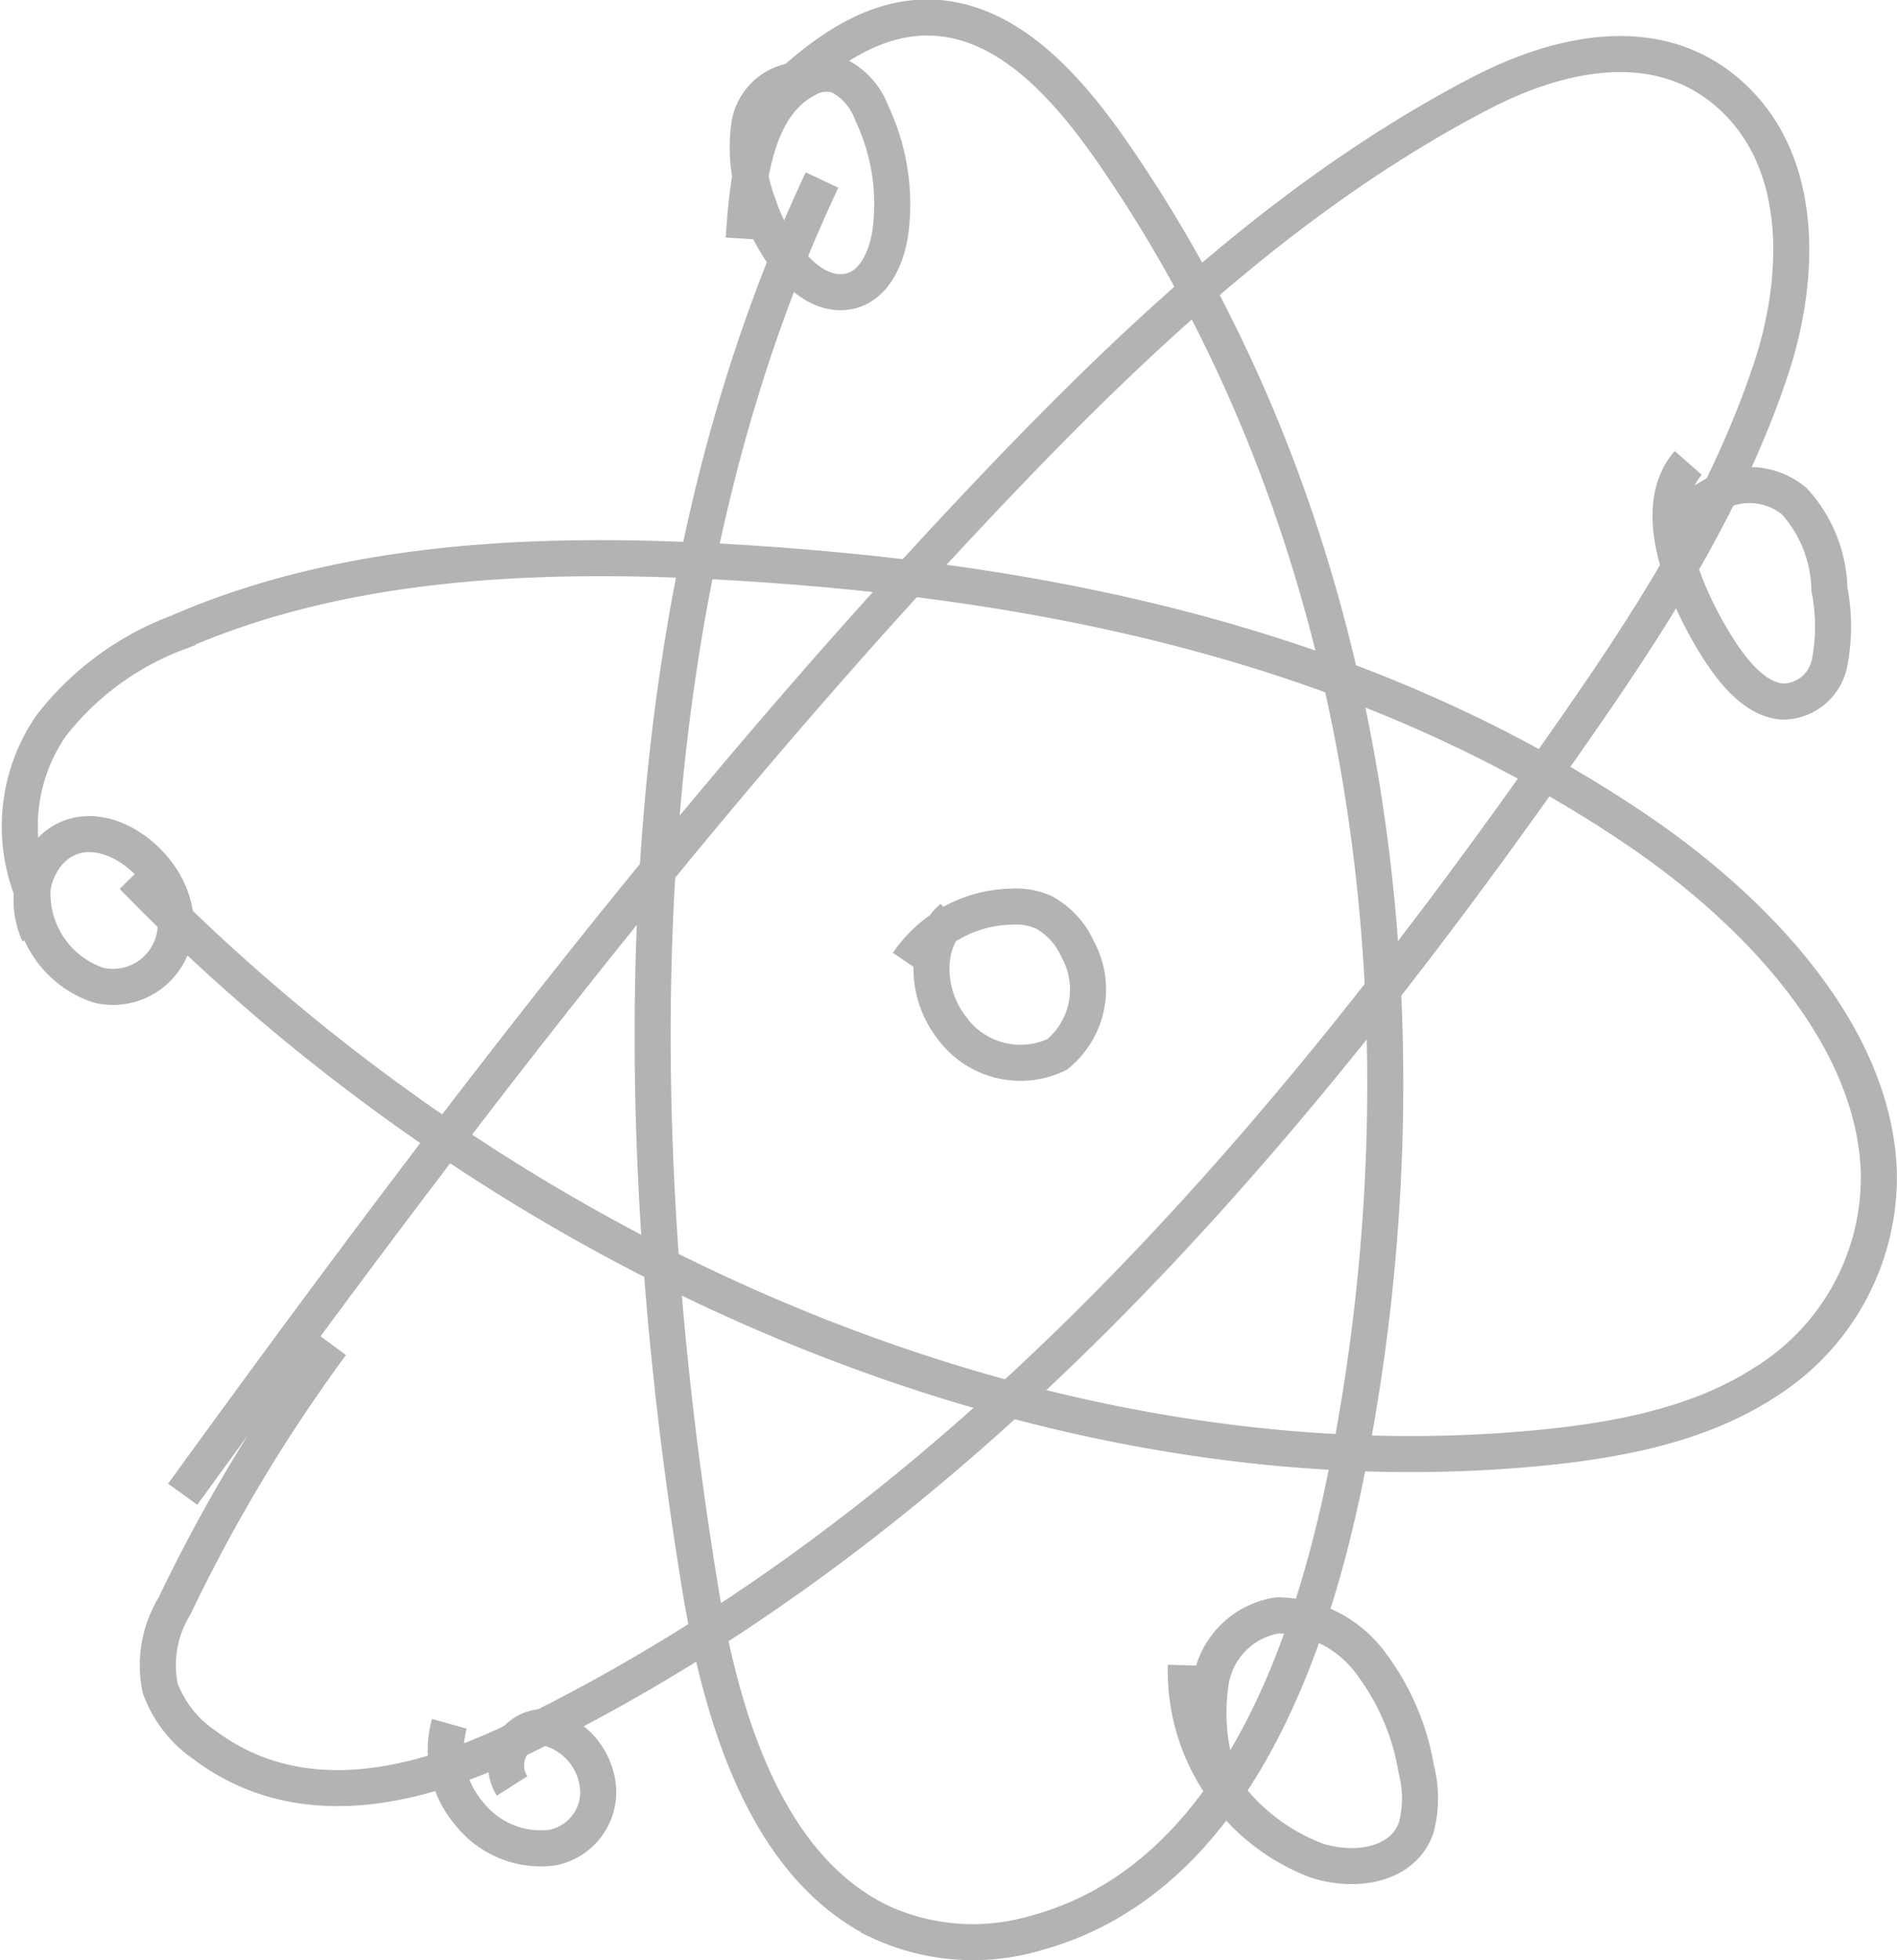 <?xml version="1.0" encoding="UTF-8" standalone="no"?>
<svg
   xmlns:dc="http://purl.org/dc/elements/1.1/"
   xmlns:cc="http://creativecommons.org/ns#"
   xmlns:rdf="http://www.w3.org/1999/02/22-rdf-syntax-ns#"
   xmlns:svg="http://www.w3.org/2000/svg"
   xmlns="http://www.w3.org/2000/svg"
   xmlns:sodipodi="http://sodipodi.sourceforge.net/DTD/sodipodi-0.dtd"
   xmlns:inkscape="http://www.inkscape.org/namespaces/inkscape"
   width="78.973"
   height="81.576"
   viewBox="0 0 78.973 81.576"
   version="1.1"
   id="svg12"
   sodipodi:docname="01.svg"
   inkscape:version="0.92.4 (5da689c313, 2019-01-14)">
  <defs
     id="defs16" />
  <sodipodi:namedview
     pagecolor="#ffffff"
     bordercolor="#666666"
     borderopacity="1"
     objecttolerance="10"
     gridtolerance="10"
     guidetolerance="10"
     inkscape:pageopacity="0"
     inkscape:pageshadow="2"
     inkscape:window-width="1920"
     inkscape:window-height="1027"
     id="namedview14"
     showgrid="false"
     inkscape:zoom="2.8930079"
     inkscape:cx="39.4865"
     inkscape:cy="40.787998"
     inkscape:window-x="-8"
     inkscape:window-y="-8"
     inkscape:window-maximized="1"
     inkscape:current-layer="svg12" />
  <g
     id="Group_3014"
     data-name="Group 3014"
     transform="translate(-703.11 -384.7)"
     opacity="0.3"
     style="stroke:#000000;stroke-opacity:1">
    <path
       id="Path_11655"
       data-name="Path 11655"
       d="M735.623,392.192c-7.993,16.933-8.434,38.041-5.073,58.6.859,5.249,2.681,11.5,7.428,13.852a9.231,9.231,0,0,0,6.56.493c7.68-2.086,11.2-10.7,12.878-18.964,3.578-17.59,1.765-38.408-9.564-54.94-1.659-2.42-3.743-4.891-6.349-5.6-3.42-.93-6.211,1.492-8.464,3.771"
       transform="translate(1.71)"
       fill="none"
       stroke="#ff723a"
       stroke-miterlimit="10"
       stroke-width="1.5"
       style="stroke:#000000;stroke-opacity:1" />
    <path
       id="Path_11656"
       data-name="Path 11656"
       d="M708.628,419.705c16.063,16.53,38.43,25.655,58.361,23.808,3.445-.32,6.886-.973,9.659-2.792A10.059,10.059,0,0,0,781.326,432c-.2-5.756-5.181-10.934-10.152-14.281-11.156-7.513-24-10.142-36.224-10.993-8.5-.591-17.109-.374-24.446,2.837a11.986,11.986,0,0,0-5.272,3.887,7.365,7.365,0,0,0-.768,6.92"
       transform="translate(0 1.461)"
       fill="none"
       stroke="#ff723a"
       stroke-miterlimit="10"
       stroke-width="1.5"
       style="stroke:#000000;stroke-opacity:1" />
    <path
       id="Path_11657"
       data-name="Path 11657"
       d="M710.345,446.781C720.9,432.23,731.759,417.9,744.023,405c6.06-6.373,12.535-12.442,20.314-16.5,3.125-1.632,7.378-2.741,10.479.092,3.161,2.887,2.841,7.8,1.639,11.4-1.935,5.781-5.21,10.743-8.573,15.544-11.759,16.783-25.35,32.636-43.574,41.443-3.925,1.9-8.956,3.312-13.063.232a4.891,4.891,0,0,1-1.839-2.364,4.727,4.727,0,0,1,.6-3.417,67.237,67.237,0,0,1,6.533-10.885"
       transform="translate(0.371 0.099)"
       fill="none"
       stroke="#ff723a"
       stroke-miterlimit="10"
       stroke-width="1.5"
       style="stroke:#000000;stroke-opacity:1" />
    <path
       id="Path_11658"
       data-name="Path 11658"
       d="M740.354,420.48c-1.144.975-1.151,3.128-.041,4.56a3.532,3.532,0,0,0,4.4,1.14,3.478,3.478,0,0,0,.851-4.4,3.217,3.217,0,0,0-1.425-1.529,2.868,2.868,0,0,0-1.322-.224,5.344,5.344,0,0,0-4.313,2.344"
       transform="translate(2.4 2.402)"
       fill="none"
       stroke="#ff723a"
       stroke-miterlimit="10"
       stroke-width="1.5"
       style="stroke:#000000;stroke-opacity:1" />
    <path
       id="Path_11659"
       data-name="Path 11659"
       d="M704.474,419.072a4.022,4.022,0,0,0,2.711,4.422,2.612,2.612,0,0,0,3.182-2.913c-.211-1.864-2.206-3.587-3.888-3.357s-2.6,2.346-1.785,4.13"
       transform="translate(0.032 2.206)"
       fill="none"
       stroke="#ff723a"
       stroke-miterlimit="10"
       stroke-width="1.5"
       style="stroke:#000000;stroke-opacity:1" />
    <path
       id="Path_11660"
       data-name="Path 11660"
       d="M720.666,451.824a4.069,4.069,0,0,0,.825,3.735,3.8,3.8,0,0,0,3.451,1.421,2.36,2.36,0,0,0,1.921-2.391,2.83,2.83,0,0,0-2.27-2.632,1.6,1.6,0,0,0-1.315,2.456"
       transform="translate(1.15 4.609)"
       fill="none"
       stroke="#ff723a"
       stroke-miterlimit="10"
       stroke-width="1.5"
       style="stroke:#000000;stroke-opacity:1" />
    <path
       id="Path_11661"
       data-name="Path 11661"
       d="M768.933,402.761c-1.555,1.769-.391,5.021,1.065,7.431.69,1.143,1.648,2.393,2.834,2.5a1.992,1.992,0,0,0,1.986-1.624,7.962,7.962,0,0,0-.009-3.044,5.618,5.618,0,0,0-1.46-3.666,2.917,2.917,0,0,0-2.9-.487,6.652,6.652,0,0,0-2.26,1.677"
       transform="translate(4.461 1.203)"
       fill="none"
       stroke="#ff723a"
       stroke-miterlimit="10"
       stroke-width="1.5"
       style="stroke:#000000;stroke-opacity:1" />
    <path
       id="Path_11662"
       data-name="Path 11662"
       d="M734.251,387.9a2.2,2.2,0,0,0-1.912,1.915,6.61,6.61,0,0,0,.371,3.205c.578,1.8,2.046,3.907,3.689,3.669,1.076-.156,1.636-1.3,1.815-2.429a8.833,8.833,0,0,0-.762-4.991,2.839,2.839,0,0,0-1.41-1.586,1.664,1.664,0,0,0-1.326.171c-2.081,1.1-2.437,4.03-2.6,6.626"
       transform="translate(1.956 0.152)"
       fill="none"
       stroke="#ff723a"
       stroke-miterlimit="10"
       stroke-width="1.5"
       style="stroke:#000000;stroke-opacity:1" />
    <path
       id="Path_11663"
       data-name="Path 11663"
       d="M749.328,449.683a8.437,8.437,0,0,0,5.449,8.128c1.652.525,3.589.182,4.137-1.355a4.755,4.755,0,0,0,.008-2.439,10.032,10.032,0,0,0-1.846-4.356,4.9,4.9,0,0,0-3.922-2.055,3.321,3.321,0,0,0-2.792,2.806,8.451,8.451,0,0,0,.623,4.653"
       transform="translate(3.149 4.315)"
       fill="none"
       stroke="#ff723a"
       stroke-miterlimit="10"
       stroke-width="1.5"
       style="stroke:#000000;stroke-opacity:1" />
  </g>
</svg>
